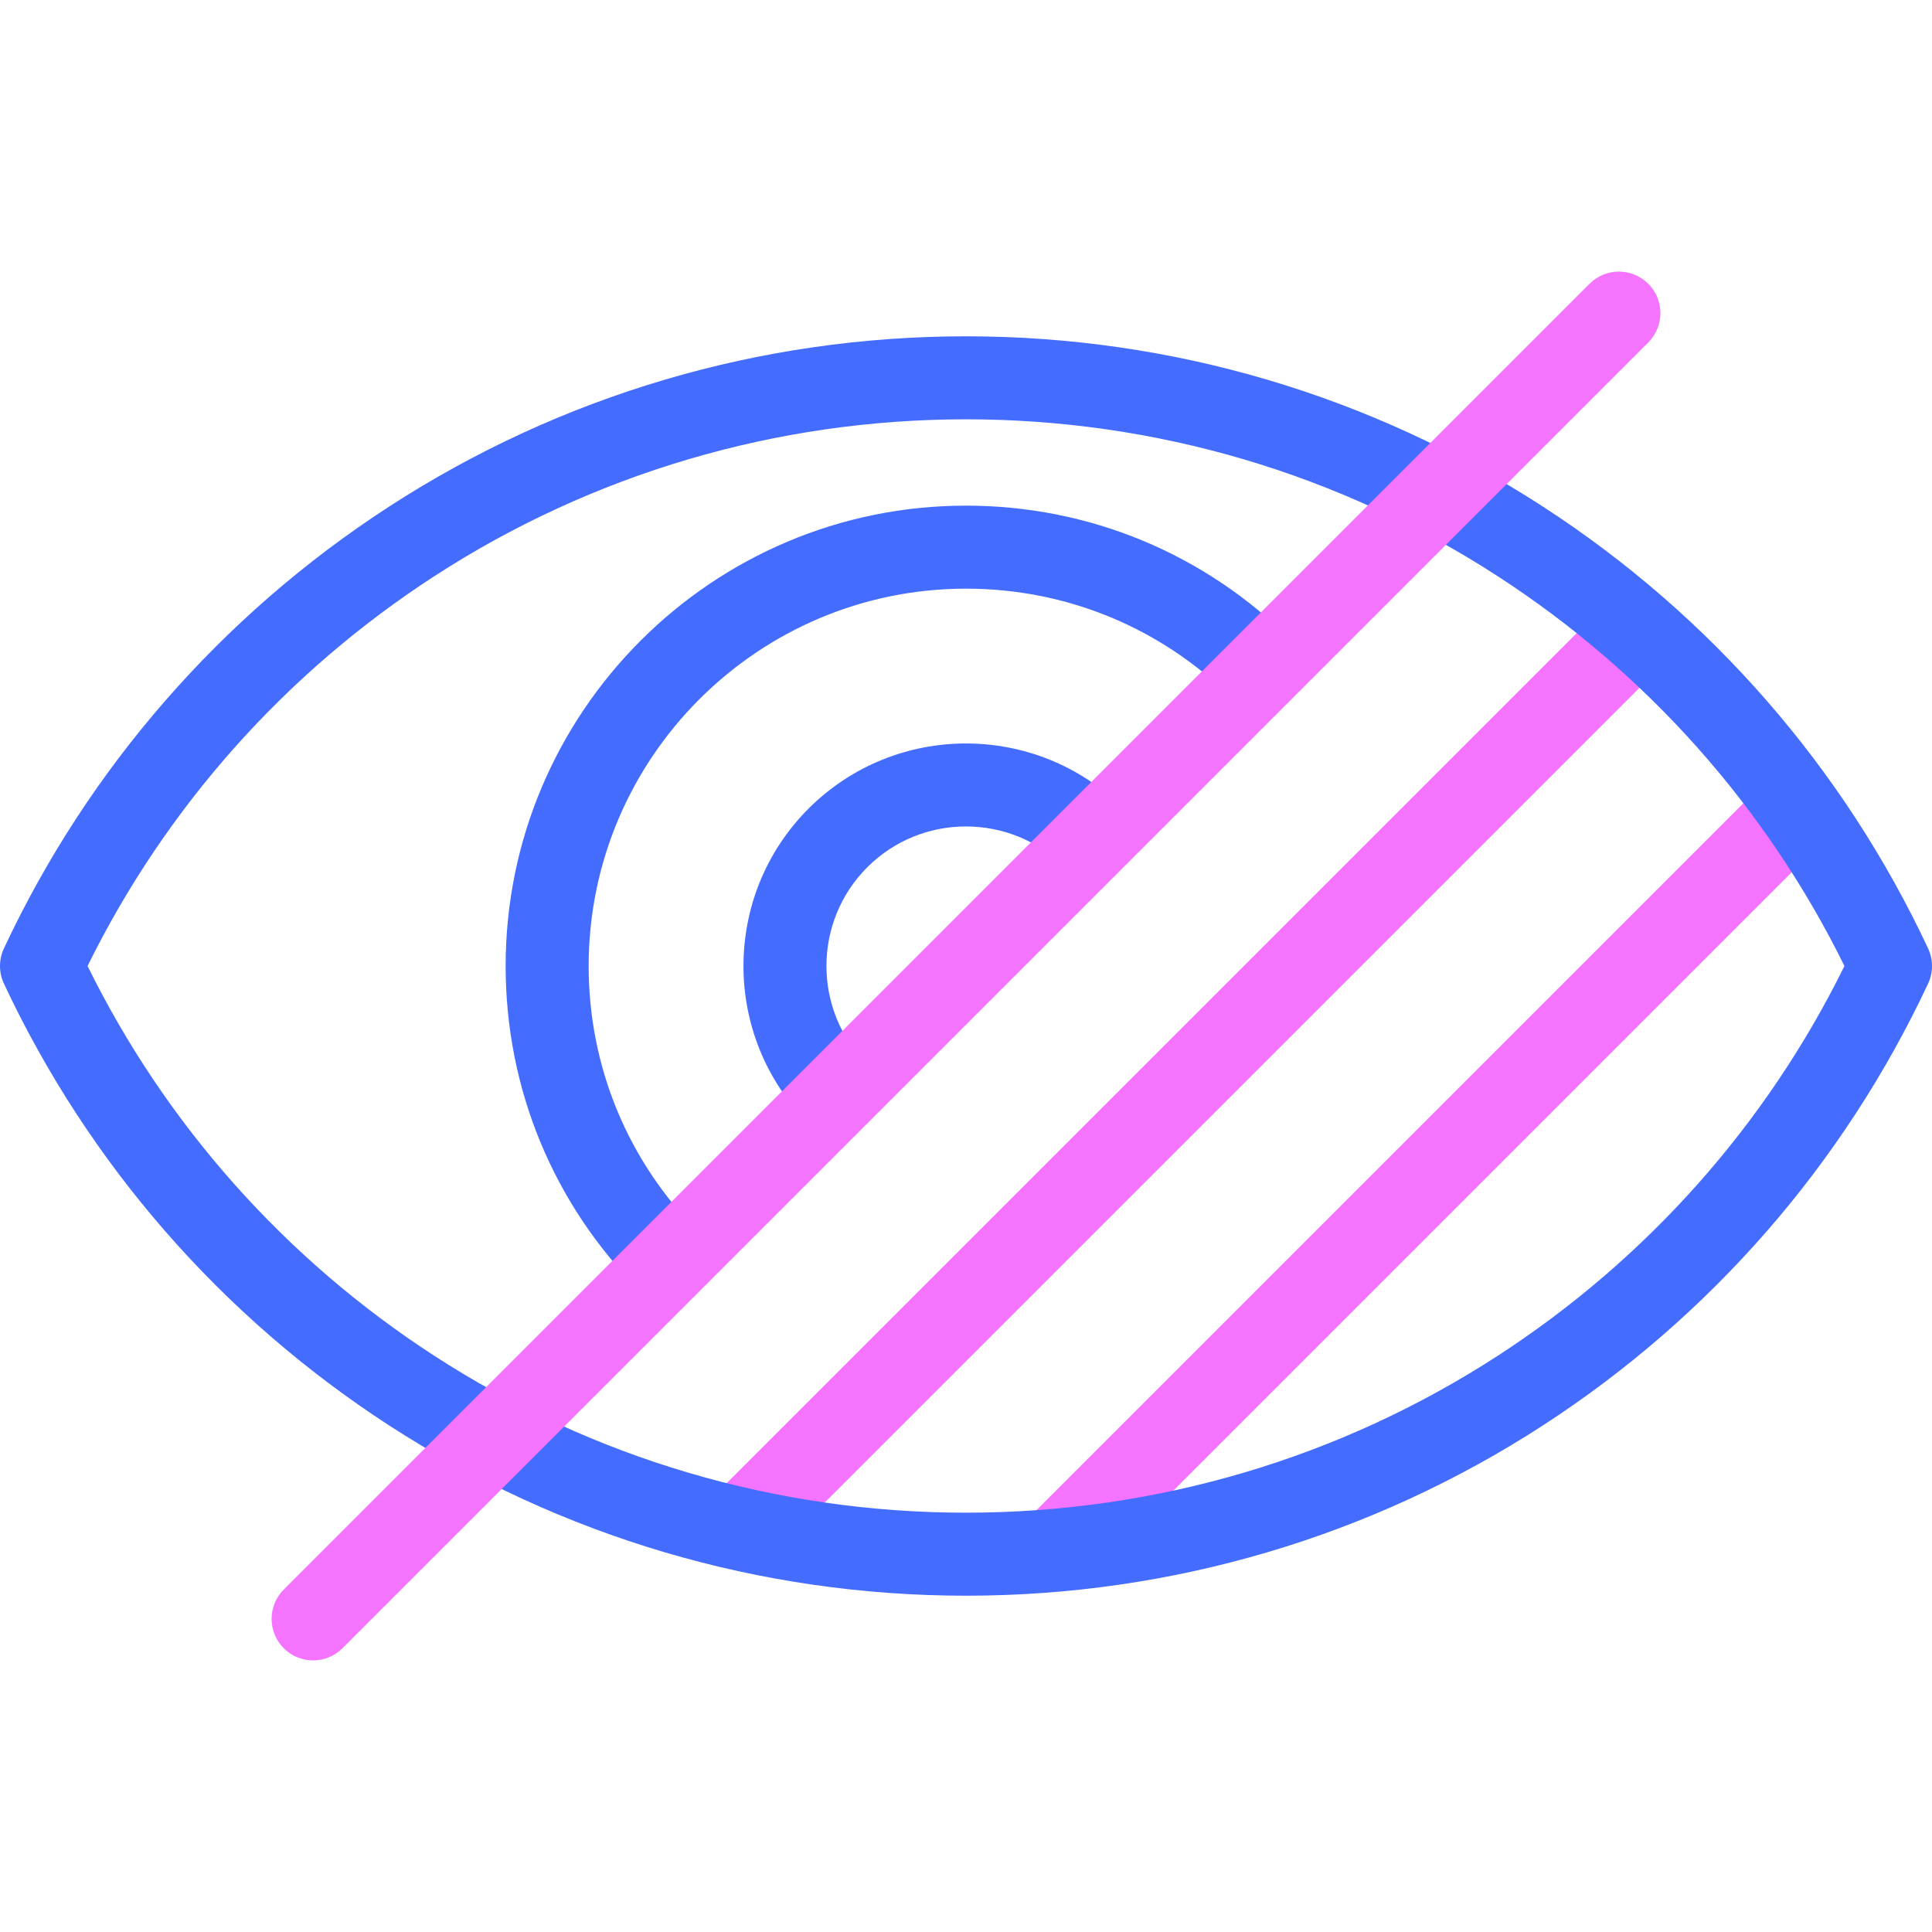 <?xml version="1.0" encoding="UTF-8" standalone="no"?>
<svg
   id="Capa_1"
   enable-background="new 0 0 512 512"
   viewBox="0 0 512 512"
   version="1.1"
   sodipodi:docname="blind.svg"
   inkscape:version="1.4 (86a8ad7, 2024-10-11)"
   xmlns:inkscape="http://www.inkscape.org/namespaces/inkscape"
   xmlns:sodipodi="http://sodipodi.sourceforge.net/DTD/sodipodi-0.dtd"
   xmlns="http://www.w3.org/2000/svg"
   xmlns:svg="http://www.w3.org/2000/svg">
  <defs
     id="defs24" />
  <sodipodi:namedview
     id="namedview24"
     pagecolor="#505050"
     bordercolor="#eeeeee"
     borderopacity="1"
     inkscape:showpageshadow="0"
     inkscape:pageopacity="0"
     inkscape:pagecheckerboard="0"
     inkscape:deskcolor="#505050"
     inkscape:zoom="2.3730469"
     inkscape:cx="256"
     inkscape:cy="256"
     inkscape:window-width="2560"
     inkscape:window-height="1417"
     inkscape:window-x="-8"
     inkscape:window-y="-8"
     inkscape:window-maximized="1"
     inkscape:current-layer="g8" />
  <g
     id="g9">
    <g
       id="g3"
       style="fill:#446dff;fill-opacity:1">
      <g
         id="g1"
         style="fill:#446dff;fill-opacity:1">
        <path
           d="m169.733 342.267c-23.042-23.042-35.733-53.679-35.733-86.267 0-67.271 54.729-122 122-122 32.587 0 63.224 12.69 86.267 35.733l-15.557 15.557c-18.888-18.888-43.999-29.29-70.71-29.29-55.14 0-100 44.86-100 100 0 26.711 10.402 51.823 29.289 70.71z"
           id="path1"
           style="fill:#446dff;fill-opacity:1" />
      </g>
      <g
         id="g2"
         style="fill:#446dff;fill-opacity:1">
        <path
           d="m214.28 297.719c-23.004-23.004-23.004-60.435 0-83.438 23.005-23.003 60.436-23.004 83.439 0l-15.557 15.557c-14.426-14.427-37.9-14.426-52.326 0s-14.426 37.899 0 52.326z"
           id="path2"
           style="fill:#446dff;fill-opacity:1" />
      </g>
    </g>
    <g
       id="g8">
      <g
         id="g4"
         style="fill:#f474ff;fill-opacity:1">
        <path
           d="m146.737 275.157h336.706v22h-336.706z"
           fill="#3cc"
           transform="matrix(.707 -.707 .707 .707 -110.056 306.616)"
           id="path3"
           style="fill:#f474ff;fill-opacity:1" />
      </g>
      <g
         id="g5"
         style="fill:#f474ff;fill-opacity:1">
        <path
           d="m238.876 301.427h278.382v22h-278.382z"
           fill="#3cc"
           transform="matrix(.707 -.707 .707 .707 -110.186 358.841)"
           id="path4"
           style="fill:#f474ff;fill-opacity:1" />
      </g>
      <g
         id="g6"
         style="fill:#446dff;fill-opacity:1">
        <path
           d="m256 422.878c-54.529 0-107.425-15.623-152.968-45.18-44.352-28.785-79.621-69.254-101.994-117.033-1.384-2.956-1.384-6.374 0-9.329 22.373-47.779 57.642-88.249 101.994-117.033 45.543-29.557 98.439-45.18 152.968-45.18s107.425 15.623 152.969 45.18c44.352 28.784 79.62 69.253 101.993 117.033 1.384 2.956 1.384 6.374 0 9.329-22.373 47.779-57.642 88.249-101.993 117.033-45.544 29.556-98.44 45.18-152.969 45.18zm-232.797-166.878c20.705 42.023 52.357 77.642 91.805 103.243 41.969 27.238 90.724 41.635 140.992 41.635 50.269 0 99.022-14.397 140.992-41.635 39.448-25.601 71.1-61.219 91.805-103.243-20.705-42.023-52.356-77.642-91.805-103.243-41.97-27.238-90.724-41.635-140.992-41.635s-99.022 14.397-140.992 41.635c-39.448 25.601-71.1 61.22-91.805 103.243z"
           id="path5"
           style="fill:#446dff;fill-opacity:1" />
      </g>
      <g
         id="g7"
         style="fill:#f474ff;fill-opacity:1">
        <path
           d="m82.976 440.024c-2.815 0-5.63-1.074-7.778-3.222-4.295-4.296-4.295-11.261 0-15.557l346.048-346.047c4.297-4.296 11.26-4.296 15.557 0 4.296 4.296 4.296 11.261 0 15.557l-346.048 346.047c-2.148 2.148-4.964 3.222-7.779 3.222z"
           fill="#3cc"
           id="path6"
           style="fill:#f474ff;fill-opacity:1" />
      </g>
    </g>
  </g>
  <g
     id="g10" />
  <g
     id="g11" />
  <g
     id="g12" />
  <g
     id="g13" />
  <g
     id="g14" />
  <g
     id="g15" />
  <g
     id="g16" />
  <g
     id="g17" />
  <g
     id="g18" />
  <g
     id="g19" />
  <g
     id="g20" />
  <g
     id="g21" />
  <g
     id="g22" />
  <g
     id="g23" />
  <g
     id="g24" />
</svg>
